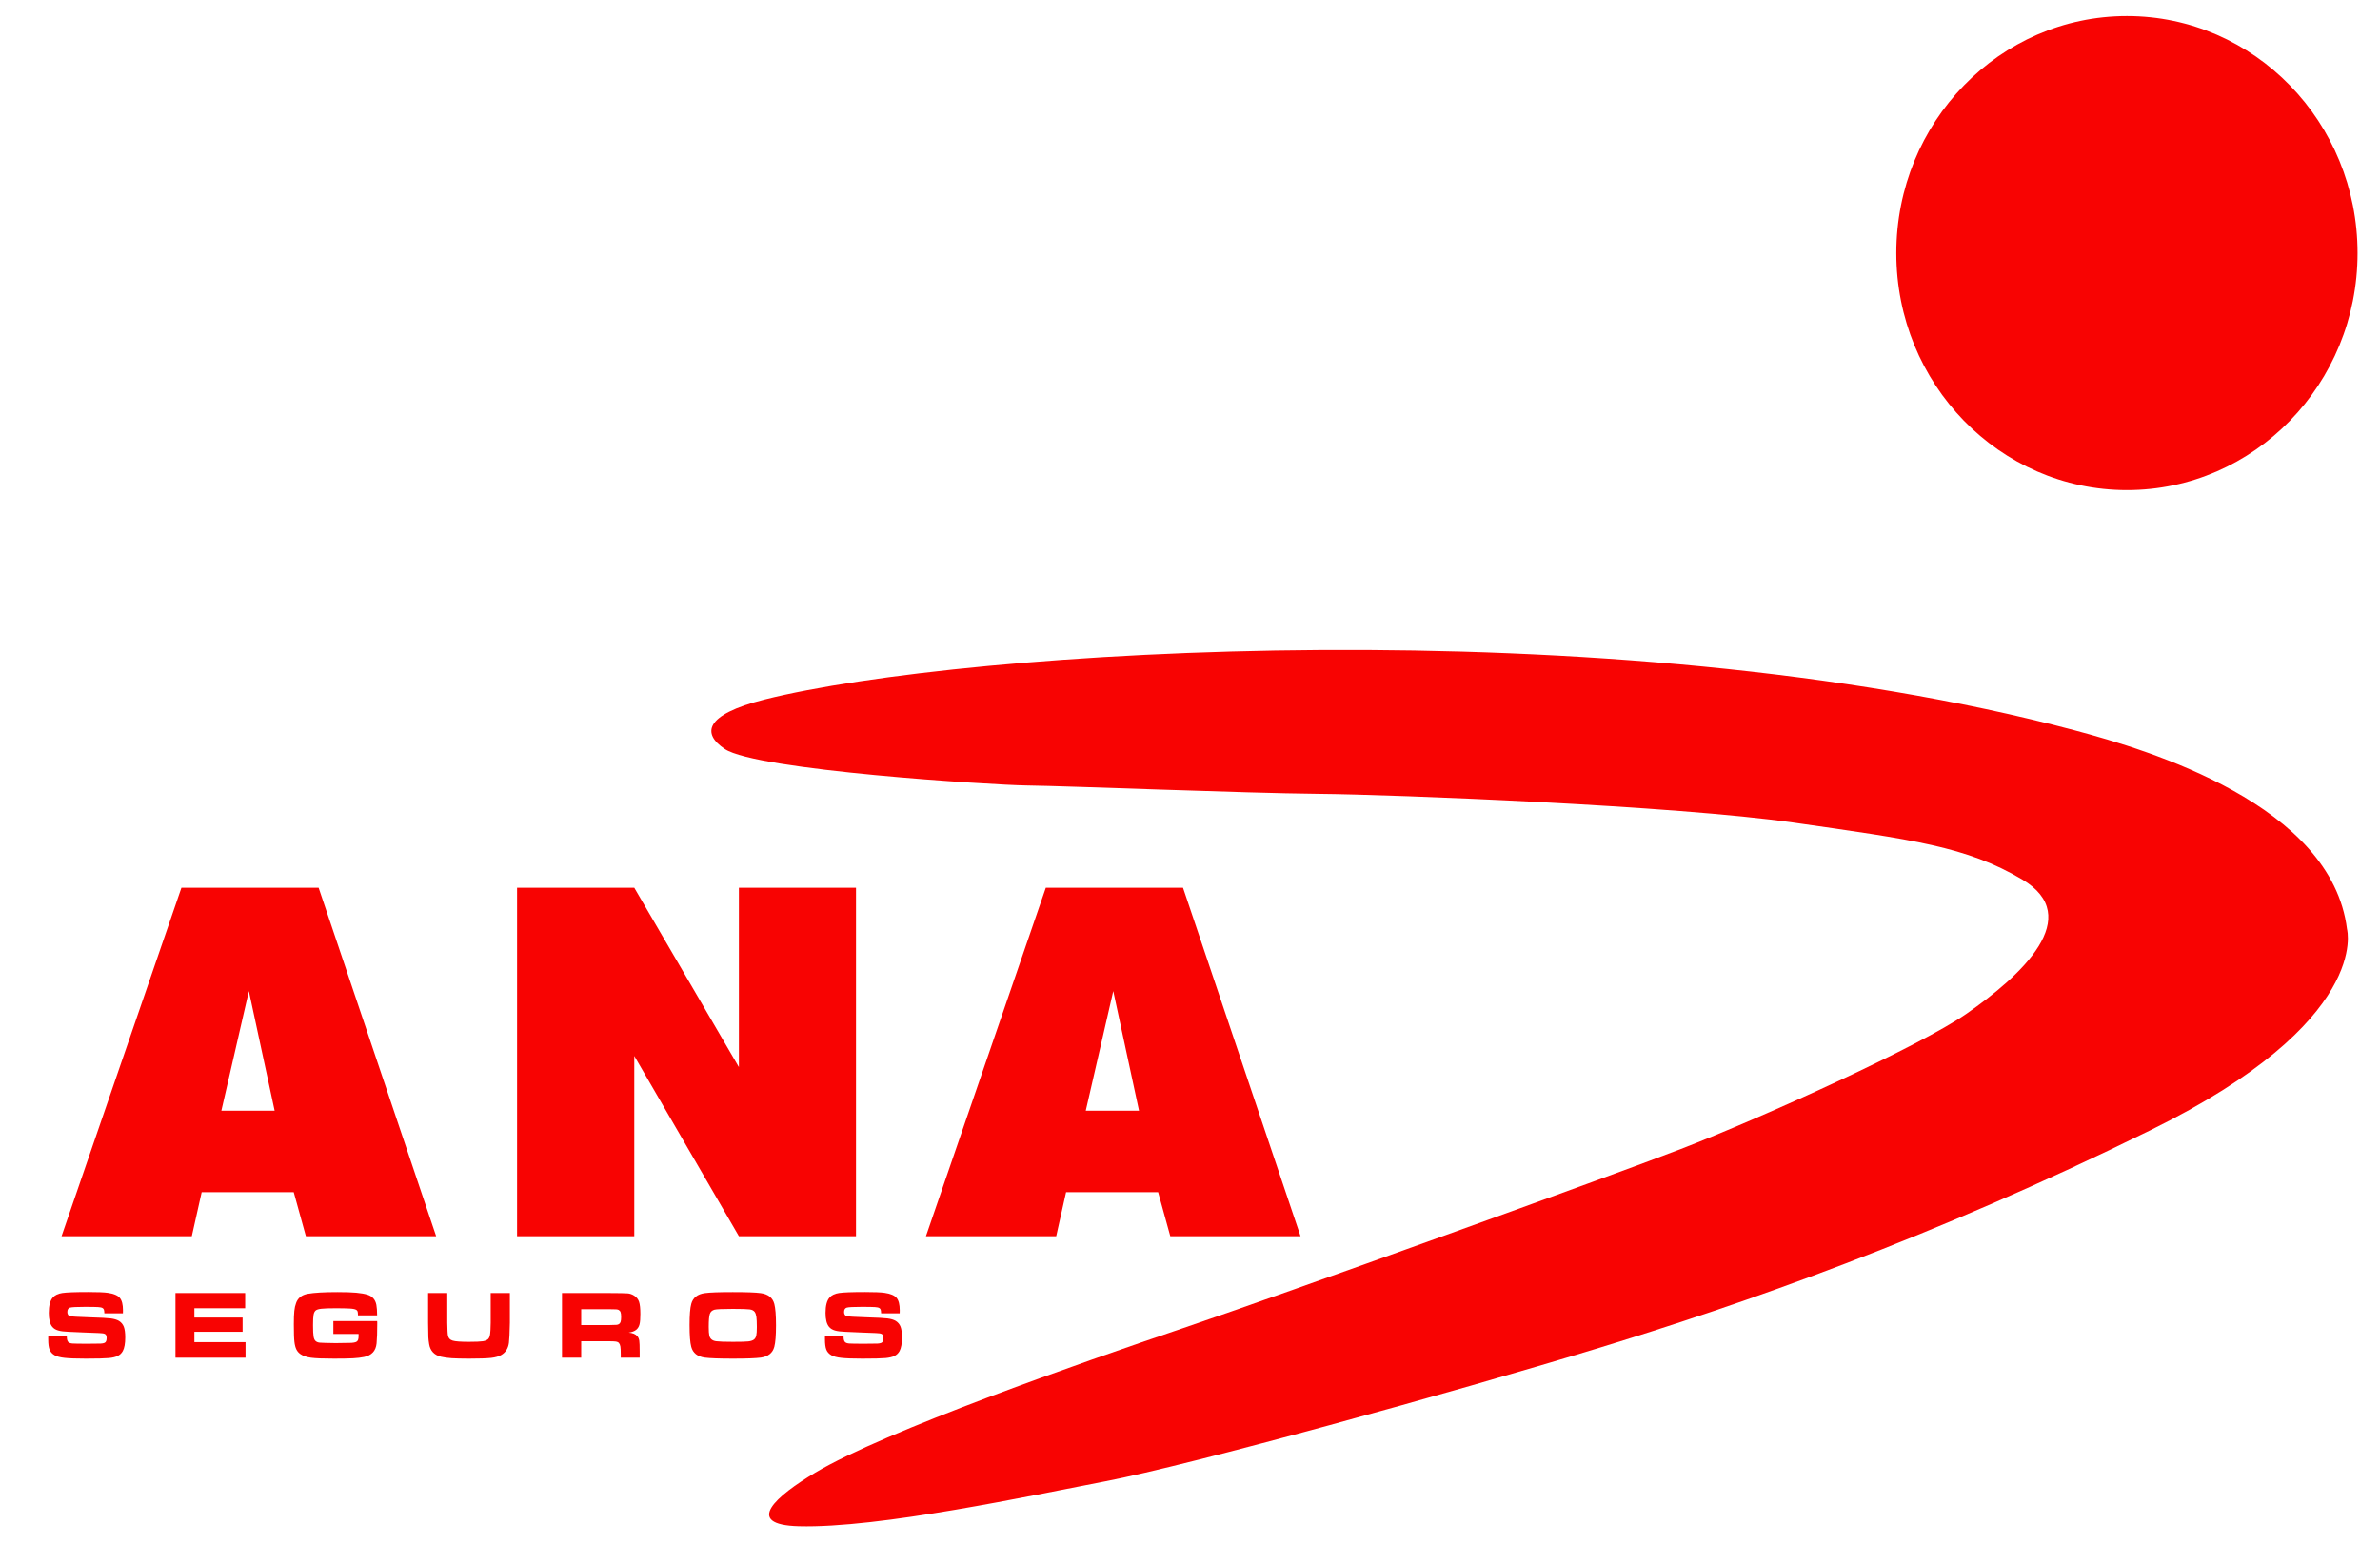 <svg xmlns="http://www.w3.org/2000/svg" width="74" height="48" viewBox="0 0 74 48" fill="none"><g clip-path="url(#clip0_536_1473)"><path fill-rule="evenodd" clip-rule="evenodd" d="M73.302 7.87C73.302 11.94 70.092 15.239 66.132 15.239C62.172 15.239 58.961 11.94 58.961 7.87C58.961 3.799 62.172 0.5 66.132 0.5C70.092 0.5 73.302 3.799 73.302 7.87Z" fill="#F80302"></path><path fill-rule="evenodd" clip-rule="evenodd" d="M23.777 21.75C29.951 20.201 50.145 18.88 64.509 22.711C66.835 23.331 72.494 25.026 72.975 28.894C72.975 28.894 73.757 31.752 66.865 35.143C59.992 38.526 54.236 40.535 49.598 41.949C45.166 43.3 37.059 45.544 34.374 46.06C32.103 46.497 27.324 47.526 24.839 47.459C23.085 47.412 24.153 46.506 25.345 45.794C27.514 44.5 33.6 42.377 36.786 41.298C39.972 40.219 50.067 36.576 52.245 35.735C54.844 34.732 59.708 32.521 61.141 31.524C62.849 30.336 64.839 28.511 62.871 27.345C61.143 26.322 59.476 26.11 55.757 25.578C52.082 25.052 43.4 24.707 40.986 24.685C38.595 24.662 33.351 24.444 31.899 24.424C30.884 24.41 23.535 23.956 22.536 23.291C21.834 22.824 21.871 22.229 23.777 21.75Z" fill="#F80302"></path><path fill-rule="evenodd" clip-rule="evenodd" d="M6.883 34.537L7.738 30.818L8.539 34.537H6.883ZM9.907 27.605H5.641L1.914 38.44H5.964L6.271 37.071H9.133L9.511 38.44H13.561L9.907 27.605Z" fill="#F80302"></path><path fill-rule="evenodd" clip-rule="evenodd" d="M33.759 34.537L34.614 30.818L35.415 34.537H33.759ZM36.783 27.605H32.517L28.79 38.44H32.84L33.147 37.071H36.009L36.387 38.44H40.437L36.783 27.605Z" fill="#F80302"></path><path fill-rule="evenodd" clip-rule="evenodd" d="M16.077 38.44V27.605H19.721L22.974 33.183V27.605H26.615V38.44H22.974L19.721 32.835V38.44H16.077Z" fill="#F80302"></path><path fill-rule="evenodd" clip-rule="evenodd" d="M1.499 41.552H2.077C2.076 41.651 2.096 41.715 2.136 41.743C2.164 41.762 2.201 41.773 2.247 41.776C2.292 41.78 2.435 41.782 2.676 41.784C2.928 41.783 3.079 41.782 3.13 41.779C3.181 41.777 3.221 41.769 3.25 41.756C3.294 41.738 3.316 41.687 3.316 41.605C3.316 41.545 3.301 41.505 3.27 41.485C3.239 41.464 3.176 41.454 3.08 41.452C3.006 41.452 2.851 41.446 2.613 41.434C2.369 41.422 2.211 41.415 2.137 41.413C1.994 41.408 1.884 41.394 1.807 41.371C1.73 41.348 1.67 41.311 1.627 41.259C1.553 41.172 1.517 41.028 1.517 40.826C1.517 40.599 1.559 40.439 1.643 40.346C1.707 40.273 1.805 40.226 1.938 40.206C2.071 40.186 2.341 40.176 2.747 40.176C3.035 40.176 3.237 40.184 3.354 40.201C3.533 40.227 3.657 40.278 3.723 40.355C3.79 40.432 3.824 40.562 3.824 40.745C3.824 40.761 3.823 40.793 3.822 40.839H3.245C3.243 40.783 3.238 40.745 3.231 40.724C3.224 40.703 3.21 40.687 3.189 40.674C3.163 40.658 3.118 40.648 3.053 40.644C2.988 40.639 2.85 40.637 2.64 40.637C2.387 40.637 2.233 40.645 2.177 40.661C2.122 40.678 2.094 40.723 2.094 40.796C2.094 40.867 2.122 40.91 2.177 40.926C2.223 40.938 2.434 40.951 2.809 40.963C3.125 40.972 3.337 40.984 3.443 40.997C3.55 41.011 3.635 41.036 3.698 41.073C3.769 41.117 3.82 41.178 3.85 41.255C3.879 41.332 3.894 41.443 3.894 41.587C3.894 41.776 3.869 41.917 3.819 42.01C3.782 42.078 3.73 42.128 3.664 42.161C3.597 42.195 3.504 42.217 3.384 42.229C3.255 42.241 3.014 42.247 2.663 42.247C2.369 42.247 2.151 42.239 2.011 42.223C1.87 42.208 1.765 42.18 1.694 42.139C1.621 42.096 1.57 42.039 1.542 41.968C1.513 41.898 1.499 41.79 1.499 41.646V41.552Z" fill="#F80302"></path><path fill-rule="evenodd" clip-rule="evenodd" d="M5.456 40.207H7.623V40.68H6.044V40.97H7.543V41.412H6.044V41.734H7.634V42.218H5.456V40.207Z" fill="#F80302"></path><path fill-rule="evenodd" clip-rule="evenodd" d="M10.365 41.078H11.727C11.729 41.11 11.73 41.128 11.73 41.132C11.73 41.416 11.723 41.63 11.709 41.773C11.686 42.005 11.558 42.145 11.325 42.194C11.224 42.215 11.11 42.229 10.98 42.236C10.851 42.243 10.653 42.247 10.387 42.247C10.051 42.247 9.813 42.238 9.674 42.219C9.534 42.2 9.424 42.163 9.343 42.107C9.287 42.069 9.245 42.02 9.215 41.96C9.186 41.9 9.165 41.821 9.154 41.723C9.142 41.631 9.136 41.451 9.136 41.181C9.136 40.997 9.141 40.859 9.151 40.765C9.16 40.672 9.179 40.589 9.207 40.515C9.263 40.36 9.383 40.266 9.566 40.232C9.767 40.196 10.075 40.178 10.491 40.178C10.737 40.178 10.932 40.184 11.075 40.197C11.219 40.21 11.337 40.231 11.429 40.26C11.579 40.308 11.67 40.412 11.702 40.572C11.717 40.652 11.725 40.761 11.726 40.901H11.13C11.129 40.844 11.126 40.805 11.12 40.785C11.114 40.765 11.102 40.748 11.084 40.735C11.05 40.71 10.981 40.695 10.875 40.689C10.774 40.683 10.629 40.68 10.439 40.68C10.233 40.68 10.085 40.685 9.997 40.695C9.909 40.704 9.848 40.723 9.816 40.749C9.783 40.777 9.761 40.822 9.75 40.884C9.738 40.946 9.733 41.053 9.733 41.204C9.733 41.374 9.738 41.493 9.75 41.56C9.761 41.627 9.783 41.675 9.816 41.702C9.848 41.729 9.89 41.745 9.943 41.75C9.995 41.755 10.159 41.76 10.436 41.764C10.707 41.762 10.872 41.759 10.931 41.756C10.989 41.752 11.036 41.743 11.071 41.729C11.1 41.716 11.12 41.695 11.132 41.666C11.144 41.637 11.15 41.593 11.15 41.536C11.15 41.527 11.149 41.508 11.149 41.48H10.365V41.078Z" fill="#F80302"></path><path fill-rule="evenodd" clip-rule="evenodd" d="M13.311 40.207H13.907V41.131C13.91 41.343 13.917 41.477 13.929 41.533C13.944 41.611 13.993 41.663 14.077 41.687C14.161 41.712 14.329 41.724 14.584 41.724C14.79 41.724 14.933 41.718 15.013 41.706C15.092 41.693 15.149 41.669 15.183 41.633C15.204 41.607 15.22 41.576 15.229 41.54C15.238 41.504 15.245 41.441 15.25 41.353C15.255 41.263 15.257 41.188 15.257 41.131V40.207H15.853V41.131C15.847 41.452 15.836 41.662 15.823 41.761C15.799 41.93 15.721 42.054 15.588 42.132C15.513 42.177 15.406 42.208 15.268 42.224C15.131 42.239 14.905 42.247 14.591 42.247C14.355 42.247 14.173 42.242 14.045 42.234C13.917 42.225 13.805 42.209 13.711 42.187C13.502 42.136 13.379 42.006 13.344 41.798C13.331 41.718 13.322 41.646 13.319 41.581C13.316 41.516 13.313 41.366 13.311 41.131V40.207Z" fill="#F80302"></path><path fill-rule="evenodd" clip-rule="evenodd" d="M18.071 41.204H18.909C19.055 41.201 19.142 41.199 19.17 41.196C19.198 41.194 19.223 41.186 19.243 41.173C19.269 41.157 19.287 41.132 19.297 41.099C19.308 41.066 19.313 41.016 19.313 40.95C19.313 40.884 19.307 40.834 19.295 40.802C19.283 40.77 19.262 40.746 19.233 40.731C19.212 40.722 19.187 40.716 19.157 40.714C19.128 40.712 19.045 40.71 18.907 40.709H18.071V41.204ZM17.474 42.218V40.207H18.915C19.253 40.208 19.455 40.212 19.522 40.218C19.589 40.225 19.654 40.248 19.716 40.287C19.79 40.333 19.841 40.396 19.869 40.477C19.897 40.558 19.91 40.686 19.91 40.86C19.91 41.006 19.902 41.114 19.884 41.182C19.866 41.251 19.833 41.306 19.784 41.347C19.732 41.391 19.653 41.422 19.547 41.438C19.672 41.448 19.762 41.485 19.816 41.549C19.848 41.587 19.867 41.634 19.876 41.688C19.885 41.742 19.889 41.857 19.889 42.031V42.218H19.301V42.11C19.301 41.998 19.297 41.918 19.289 41.871C19.281 41.823 19.266 41.787 19.244 41.761C19.222 41.737 19.192 41.722 19.153 41.716C19.114 41.71 19.034 41.706 18.91 41.706H18.071V42.218H17.474Z" fill="#F80302"></path><path fill-rule="evenodd" clip-rule="evenodd" d="M22.785 40.7C22.469 40.7 22.279 40.709 22.215 40.725C22.142 40.745 22.093 40.789 22.07 40.858C22.047 40.926 22.036 41.061 22.036 41.265C22.036 41.388 22.042 41.476 22.055 41.531C22.079 41.633 22.151 41.692 22.271 41.706C22.36 41.718 22.532 41.724 22.788 41.724C23.028 41.724 23.188 41.72 23.267 41.711C23.346 41.702 23.405 41.682 23.443 41.652C23.478 41.624 23.501 41.584 23.514 41.531C23.526 41.477 23.532 41.389 23.532 41.267C23.532 41.123 23.527 41.017 23.518 40.95C23.508 40.882 23.491 40.831 23.466 40.796C23.435 40.753 23.383 40.726 23.31 40.716C23.237 40.706 23.063 40.7 22.785 40.7ZM22.784 40.178C23.206 40.178 23.497 40.188 23.655 40.21C23.884 40.242 24.024 40.353 24.075 40.544C24.11 40.676 24.128 40.899 24.128 41.212C24.128 41.526 24.11 41.749 24.075 41.88C24.024 42.072 23.884 42.183 23.655 42.215C23.497 42.236 23.208 42.247 22.79 42.247C22.364 42.247 22.072 42.236 21.913 42.215C21.684 42.183 21.544 42.072 21.493 41.88C21.457 41.749 21.44 41.522 21.44 41.2C21.44 40.894 21.457 40.675 21.493 40.544C21.544 40.353 21.684 40.242 21.913 40.21C22.07 40.188 22.361 40.178 22.784 40.178Z" fill="#F80302"></path><path fill-rule="evenodd" clip-rule="evenodd" d="M25.65 41.552H26.228C26.227 41.651 26.247 41.715 26.287 41.743C26.315 41.762 26.352 41.773 26.398 41.776C26.443 41.78 26.586 41.782 26.827 41.784C27.079 41.783 27.23 41.782 27.281 41.779C27.332 41.777 27.372 41.769 27.402 41.756C27.445 41.738 27.467 41.687 27.467 41.605C27.467 41.545 27.452 41.505 27.421 41.485C27.39 41.464 27.326 41.454 27.231 41.452C27.157 41.452 27.002 41.446 26.764 41.434C26.52 41.422 26.362 41.415 26.288 41.413C26.145 41.408 26.035 41.394 25.958 41.371C25.881 41.348 25.821 41.311 25.778 41.259C25.704 41.172 25.668 41.028 25.668 40.826C25.668 40.599 25.71 40.439 25.794 40.346C25.858 40.273 25.956 40.226 26.089 40.206C26.222 40.186 26.492 40.176 26.898 40.176C27.186 40.176 27.388 40.184 27.505 40.201C27.684 40.227 27.808 40.278 27.875 40.355C27.941 40.432 27.975 40.562 27.975 40.745C27.975 40.761 27.974 40.793 27.973 40.839H27.396C27.394 40.783 27.389 40.745 27.382 40.724C27.375 40.703 27.361 40.687 27.34 40.674C27.314 40.658 27.269 40.648 27.204 40.644C27.139 40.639 27.001 40.637 26.791 40.637C26.538 40.637 26.384 40.645 26.328 40.661C26.273 40.678 26.245 40.723 26.245 40.796C26.245 40.867 26.273 40.91 26.328 40.926C26.374 40.938 26.585 40.951 26.96 40.963C27.276 40.972 27.488 40.984 27.594 40.997C27.701 41.011 27.786 41.036 27.849 41.073C27.92 41.117 27.971 41.178 28.001 41.255C28.03 41.332 28.045 41.443 28.045 41.587C28.045 41.776 28.02 41.917 27.97 42.01C27.933 42.078 27.881 42.128 27.815 42.161C27.749 42.195 27.655 42.217 27.535 42.229C27.406 42.241 27.166 42.247 26.814 42.247C26.52 42.247 26.302 42.239 26.162 42.223C26.021 42.208 25.916 42.18 25.845 42.139C25.772 42.096 25.721 42.039 25.693 41.968C25.665 41.898 25.65 41.79 25.65 41.646V41.552Z" fill="#F80302"></path></g><defs><clipPath id="clip0_536_1473"><rect width="73" height="47" fill="white" transform="translate(0.5 0.5)"></rect></clipPath></defs></svg>